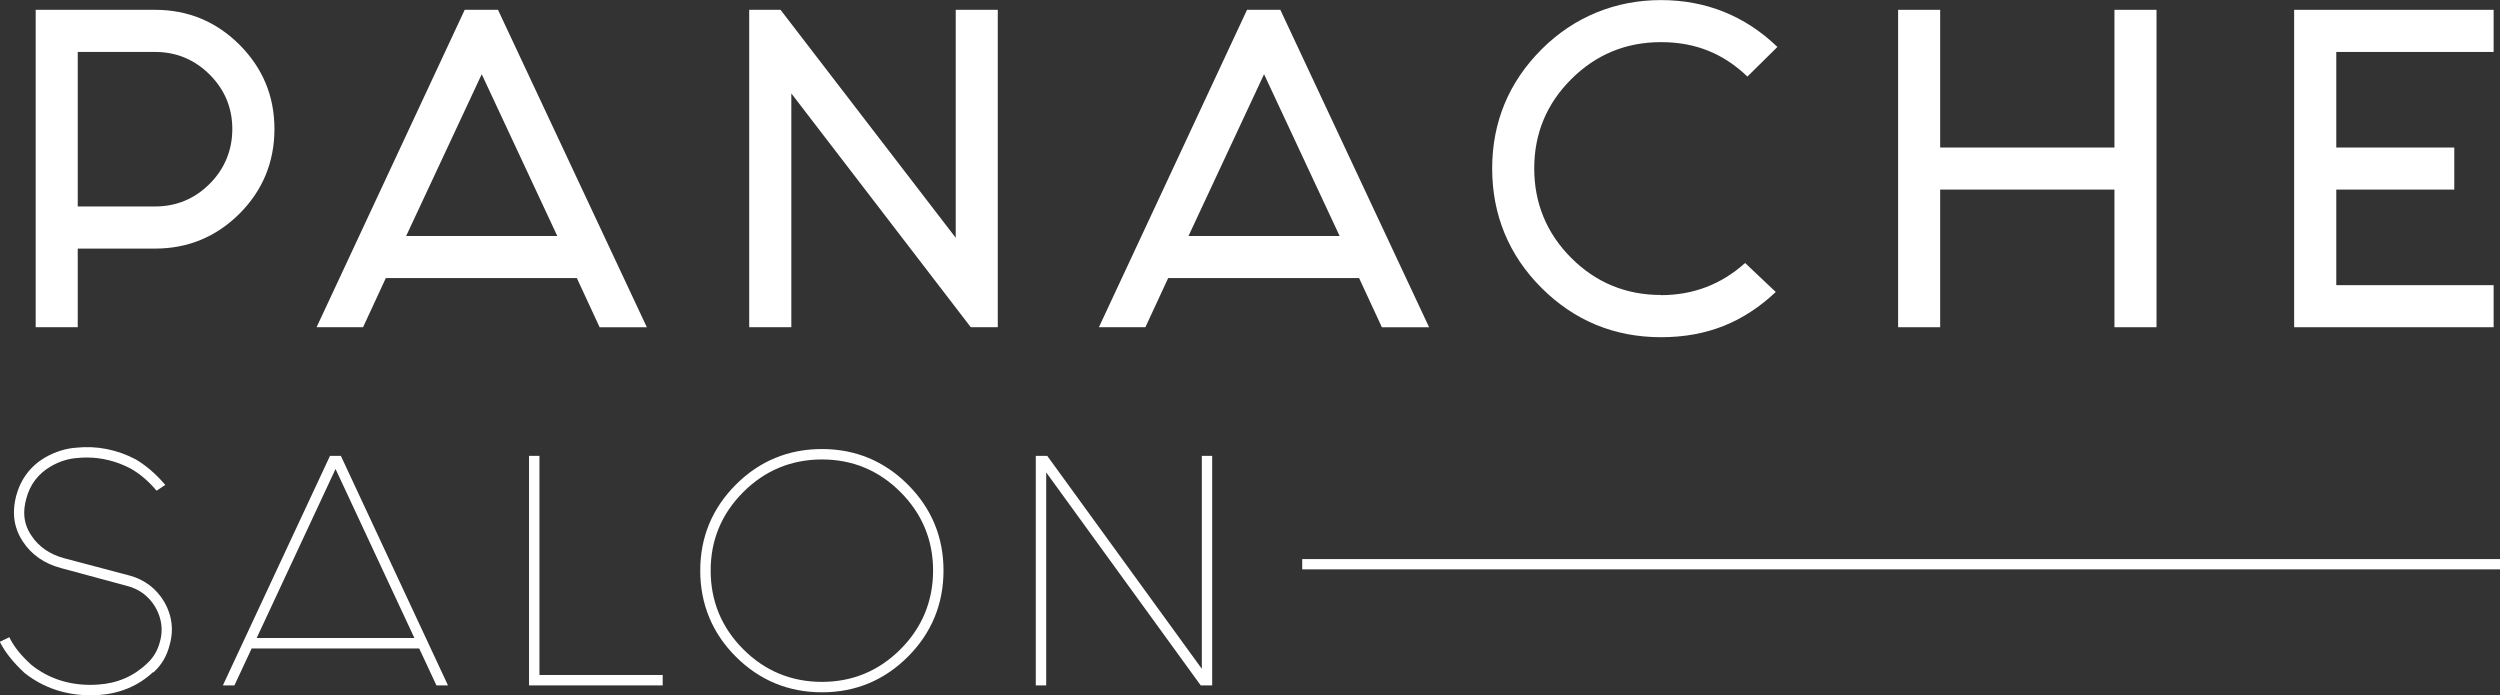 <?xml version="1.0" encoding="UTF-8"?><svg id="Layer_2" xmlns="http://www.w3.org/2000/svg" viewBox="0 0 333.49 92.74"><rect x="0" y="0" width="333.49" height="92.74" fill="#333333" stroke="none"/><defs><style>.cls-1{fill:#fff;}</style></defs><g id="Layer_1-2"><path class="cls-1" d="M31.95,5.97c-3.09-3.09-6.88-4.66-11.24-4.66H4.76v42.34h5.61v-10.49h10.34c4.36,0,8.14-1.57,11.24-4.66,3.09-3.09,4.66-6.89,4.66-11.29s-1.57-8.14-4.66-11.24ZM27.97,24.52c-2.01,2.01-4.45,3.02-7.26,3.02h-10.34V6.93h10.34c2.81,0,5.25,1.02,7.26,3.02,2.01,2.01,3.02,4.45,3.02,7.26s-1.02,5.31-3.02,7.31Z"/><path class="cls-1" d="M76.95,37.1l3.04,6.56h6.3L66.43,1.31h-4.44l-19.76,42.34h6.2l3.04-6.56h25.47ZM64.26,9.9l10.08,21.58h-20.16l10.08-21.58Z"/><polygon class="cls-1" points="133.1 43.65 133.1 1.31 127.49 1.31 127.49 31.72 104.12 1.31 99.94 1.31 99.94 43.65 105.56 43.65 105.56 12.46 129.5 43.65 133.1 43.65"/><path class="cls-1" d="M181.3,37.1l3.04,6.56h6.3L170.79,1.31h-4.44l-19.76,42.34h6.2l3.04-6.56h25.47ZM168.62,9.9l10.08,21.58h-20.16l10.08-21.58Z"/><path class="cls-1" d="M221.56,39.35c-4.66,0-8.68-1.66-11.96-4.94-3.28-3.28-4.94-7.3-4.94-11.95s1.66-8.63,4.94-11.9c3.28-3.28,7.3-4.94,11.96-4.94s8.34,1.54,11.54,4.59l4-3.95c-4.3-4.14-9.53-6.25-15.54-6.25s-11.57,2.21-15.93,6.58c-4.36,4.36-6.58,9.71-6.58,15.88s2.21,11.57,6.58,15.93c4.36,4.36,9.72,6.58,15.93,6.58s11.06-2.03,15.32-6.03l-4.09-3.87c-3.16,2.85-6.93,4.29-11.22,4.29Z"/><polygon class="cls-1" points="287.67 43.65 287.67 1.31 282.06 1.31 282.06 19.68 258.81 19.68 258.81 1.31 253.2 1.31 253.2 43.65 258.81 43.65 258.81 25.29 282.06 25.29 282.06 43.65 287.67 43.65"/><polygon class="cls-1" points="332.64 6.93 332.64 1.31 306.03 1.31 306.03 43.65 332.64 43.65 332.64 38.04 311.65 38.04 311.65 25.29 327.39 25.29 327.39 19.68 311.65 19.68 311.65 6.93 332.64 6.93"/><path class="cls-1" d="M17.34,76.79l-8.84-2.34c-1.88-.52-3.33-1.52-4.29-2.98-.65-.93-.98-1.96-.98-3.08,0-.59.1-1.22.28-1.88.49-1.88,1.6-3.33,3.29-4.31,1.11-.64,2.27-1.01,3.45-1.1.46-.05.9-.07,1.33-.07,2,0,3.97.49,5.84,1.47,1.19.67,2.31,1.61,3.33,2.8l.14.16,1.16-.78-.18-.2c-1.16-1.33-2.42-2.4-3.76-3.2-2.5-1.31-5.19-1.85-7.95-1.56-1.39.1-2.76.53-4.09,1.27-2,1.17-3.31,2.91-3.91,5.15-.2.77-.3,1.51-.3,2.21,0,1.38.39,2.68,1.17,3.86,1.15,1.77,2.86,2.97,5.11,3.57l8.81,2.38c1.63.42,2.9,1.37,3.76,2.81.56.98.85,2,.85,3.03,0,.56-.08,1.13-.25,1.69-.3,1.12-.87,2.07-1.69,2.81-1.78,1.71-3.98,2.66-6.54,2.82-.34.02-.67.04-1.01.04-3,0-5.64-.89-7.85-2.64-1.31-1.17-2.28-2.35-2.87-3.51l-.1-.21-1.27.61.11.22c.69,1.31,1.77,2.63,3.2,3.95,2.49,1.97,5.47,2.97,8.84,2.97.35,0,.69-.01,1.04-.04,2.84-.19,5.28-1.22,7.25-3.05l.04.04.17-.16c.98-.93,1.65-2.11,2-3.51.2-.7.3-1.38.3-2.04,0-1.28-.34-2.52-1.02-3.7-1.05-1.78-2.6-2.95-4.6-3.51Z"/><path class="cls-1" d="M44.02,60.81l-14.29,30.62h1.54l2.3-4.93h22.35l2.3,4.93h1.54l-14.29-30.62h-1.47ZM55.28,85.11h-21.04l10.52-22.55,10.52,22.55Z"/><polygon class="cls-1" points="71.96 60.81 70.57 60.81 70.57 91.43 88.4 91.43 88.4 90.04 71.96 90.04 71.96 60.81"/><path class="cls-1" d="M109.65,59.9c-4.48,0-8.35,1.6-11.49,4.75-3.15,3.15-4.75,7-4.75,11.46s1.6,8.35,4.75,11.49c3.15,3.15,7.02,4.75,11.49,4.75s8.31-1.6,11.46-4.75c3.15-3.15,4.75-7.02,4.75-11.49s-1.6-8.31-4.75-11.46c-3.15-3.15-7-4.75-11.46-4.75ZM109.65,90.96c-4.08,0-7.62-1.46-10.5-4.35-2.89-2.89-4.35-6.42-4.35-10.5s1.46-7.58,4.35-10.47,6.42-4.35,10.5-4.35,7.58,1.46,10.47,4.35c2.89,2.89,4.35,6.41,4.35,10.47s-1.46,7.61-4.35,10.5c-2.89,2.89-6.41,4.35-10.47,4.35Z"/><polygon class="cls-1" points="160.32 60.81 160.32 89.22 139.77 60.91 139.7 60.81 138.17 60.81 138.17 91.43 139.56 91.43 139.56 63.02 160.1 91.33 160.18 91.43 161.7 91.43 161.7 60.81 160.32 60.81"/><rect class="cls-1" x="173.71" y="74.58" width="159.78" height="1.37"/></g></svg>